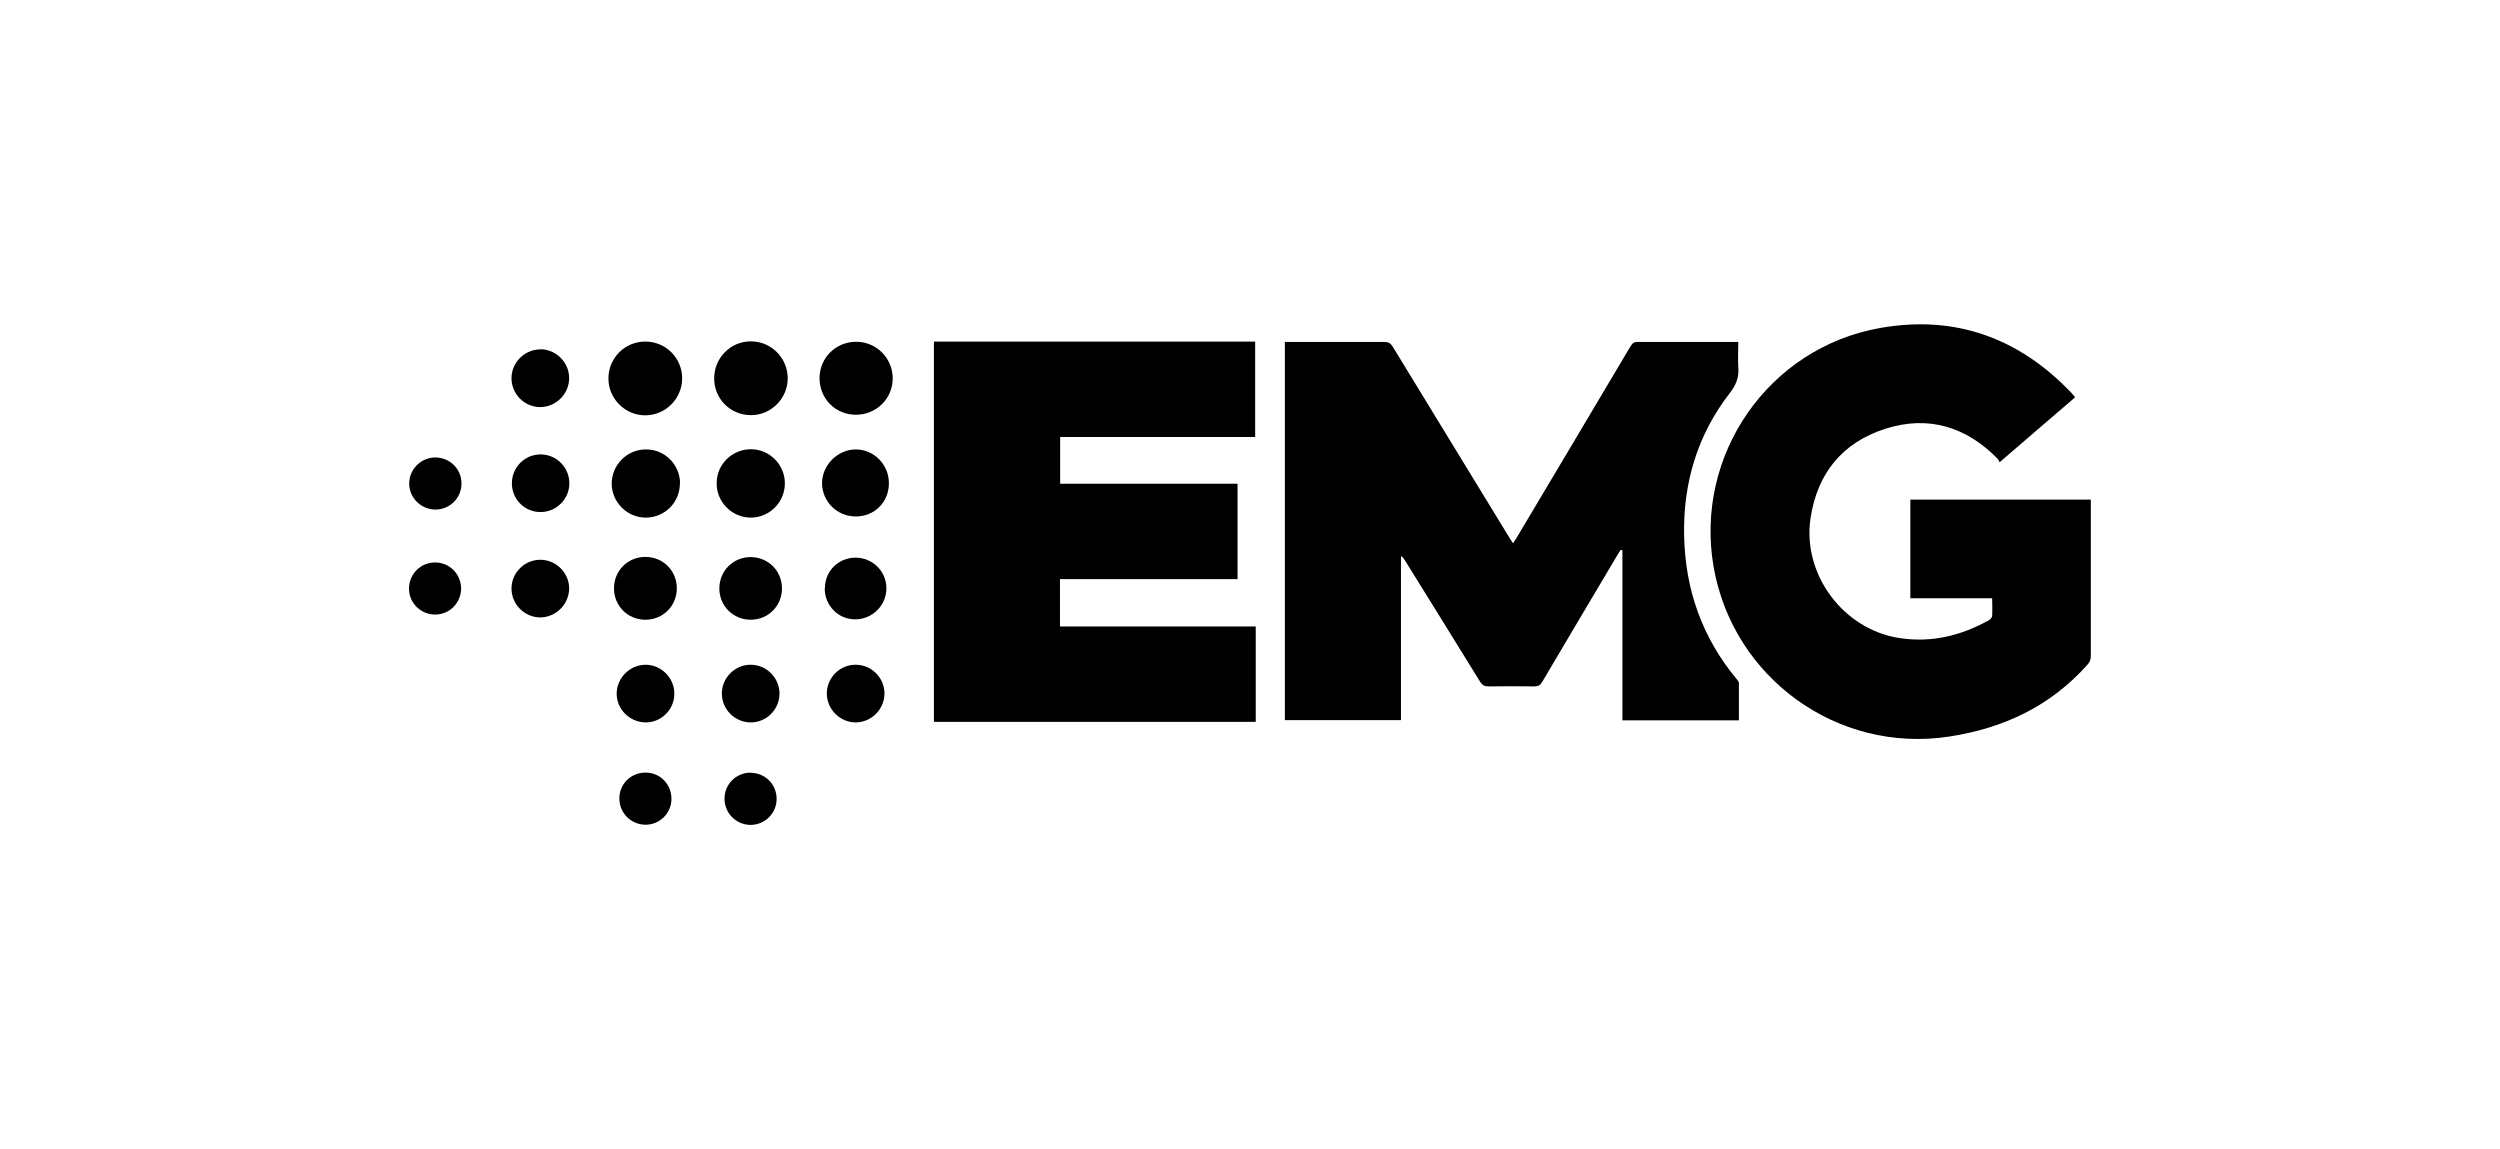 <?xml version="1.0" encoding="UTF-8"?><svg id="Laag_1" xmlns="http://www.w3.org/2000/svg" viewBox="0 0 130.5 60"><defs><style>.cls-1{fill:#fff;}</style></defs><rect class="cls-1" width="130.5" height="60"/><g><path d="M67.08,17.85h2.42c.92,0,1.85,0,2.77,0,.2,0,.31,.06,.42,.23,2.04,3.34,4.08,6.68,6.12,10.02,.05,.08,.1,.16,.17,.26,.07-.1,.12-.18,.17-.26,1.99-3.34,3.98-6.68,5.96-10.02,.1-.16,.19-.24,.39-.23,1.65,0,3.3,0,4.96,0h.28c0,.46-.03,.9,0,1.34,.04,.51-.12,.91-.44,1.32-1.69,2.18-2.44,4.68-2.39,7.42,.05,2.83,.94,5.36,2.76,7.54,.04,.05,.1,.12,.1,.18,0,.65,0,1.29,0,1.95h-6.08v-8.87s-.06-.02-.09-.03c-.05,.07-.09,.15-.14,.22-1.32,2.23-2.65,4.45-3.96,6.68-.1,.17-.21,.23-.4,.23-.8-.01-1.6-.01-2.4,0-.2,0-.32-.06-.43-.23-1.31-2.12-2.62-4.24-3.94-6.36-.05-.08-.1-.16-.2-.21v8.56h-6.06V17.85Z"/><path d="M65.53,22.81h-10.19v2.44h9.26v4.98h-9.27v2.47h10.22v4.98h-16.8V17.83h16.77v4.97Z"/><path d="M108.32,20.74c-1.31,1.12-2.59,2.23-3.94,3.39-.04-.07-.07-.15-.12-.2-1.64-1.66-3.61-2.26-5.84-1.55-2.25,.72-3.56,2.33-3.91,4.67-.44,2.94,1.72,5.82,4.66,6.26,1.67,.25,3.21-.13,4.66-.94,.07-.04,.15-.14,.16-.21,.02-.3,0-.6,0-.93h-4.27v-5.15h9.42v.27c0,2.64,0,5.28,0,7.91,0,.18-.06,.31-.18,.44-1.93,2.17-4.39,3.32-7.22,3.75-5.82,.89-11.28-3.06-12.29-8.86-1.01-5.84,2.86-11.44,8.7-12.47,3.9-.69,7.23,.51,9.97,3.38,.06,.06,.11,.13,.19,.23Z"/><path d="M37.28,19.75c0-1.07,.86-1.94,1.92-1.93,1.06,0,1.91,.86,1.92,1.92,0,1.06-.87,1.94-1.93,1.93-1.06,0-1.91-.85-1.91-1.91Z"/><path d="M33.69,17.83c1.06,0,1.91,.85,1.92,1.91,0,1.06-.86,1.94-1.93,1.94-1.06,0-1.93-.88-1.92-1.94,.01-1.06,.86-1.91,1.92-1.91Z"/><path d="M44.68,21.65c-1.07,0-1.9-.84-1.9-1.91,0-1.06,.85-1.9,1.91-1.9,1.06,0,1.91,.86,1.91,1.91,0,1.06-.86,1.9-1.92,1.9Z"/><path d="M39.19,23.45c.98,0,1.78,.8,1.78,1.78,0,.98-.79,1.78-1.77,1.79-.99,0-1.8-.81-1.79-1.8,0-.98,.8-1.77,1.79-1.77Z"/><path d="M35.49,25.24c0,.99-.79,1.77-1.77,1.78-.98,0-1.78-.79-1.79-1.77,0-.99,.81-1.8,1.8-1.79,.98,0,1.77,.8,1.77,1.79Z"/><path d="M46.4,25.23c0,.98-.75,1.73-1.73,1.73-.97,0-1.75-.77-1.76-1.73,0-.94,.79-1.75,1.74-1.77,.96-.01,1.75,.78,1.75,1.76Z"/><path d="M33.69,32.35c-.92,0-1.64-.72-1.64-1.64,0-.92,.72-1.64,1.64-1.64,.92,0,1.64,.72,1.64,1.64,0,.92-.72,1.64-1.64,1.64Z"/><path d="M40.82,30.71c0,.92-.72,1.64-1.63,1.64-.92,0-1.64-.72-1.64-1.63,0-.92,.72-1.64,1.63-1.64,.92,0,1.64,.72,1.64,1.64Z"/><path d="M43.06,30.71c0-.9,.7-1.6,1.6-1.6,.89,0,1.61,.71,1.61,1.6,0,.89-.73,1.62-1.63,1.62-.89,0-1.59-.72-1.59-1.62Z"/><path d="M28.2,18.23c.82,0,1.51,.68,1.51,1.51,0,.82-.69,1.51-1.51,1.51-.82,0-1.49-.67-1.5-1.49-.01-.82,.67-1.52,1.5-1.52Z"/><path d="M26.72,25.23c0-.84,.67-1.51,1.5-1.51,.83,0,1.5,.68,1.5,1.51,0,.82-.67,1.49-1.49,1.5-.83,.01-1.51-.66-1.51-1.5Z"/><path d="M43.16,36.2c0-.83,.69-1.51,1.51-1.5,.82,0,1.49,.67,1.5,1.49,0,.83-.67,1.51-1.5,1.52-.82,0-1.51-.68-1.51-1.51Z"/><path d="M29.71,30.71c0,.82-.68,1.51-1.5,1.52-.83,0-1.51-.68-1.51-1.51,0-.82,.67-1.49,1.49-1.5,.82-.01,1.52,.67,1.52,1.5Z"/><path d="M35.2,36.22c0,.83-.7,1.51-1.52,1.49-.82-.02-1.49-.69-1.49-1.5,0-.82,.69-1.51,1.51-1.51,.83,0,1.51,.7,1.5,1.52Z"/><path d="M39.19,34.7c.83,0,1.51,.7,1.5,1.52-.01,.82-.68,1.49-1.5,1.49-.83,0-1.51-.68-1.51-1.51,0-.82,.69-1.51,1.51-1.5Z"/><path d="M35.05,41.7c0,.75-.61,1.35-1.35,1.35-.76,0-1.37-.61-1.37-1.37,0-.76,.61-1.36,1.38-1.35,.75,0,1.34,.61,1.34,1.37Z"/><path d="M39.17,40.34c.77,0,1.37,.6,1.37,1.36,0,.75-.6,1.35-1.35,1.36-.76,0-1.37-.61-1.37-1.37,0-.75,.6-1.35,1.35-1.36Z"/><path d="M24.07,30.71c0,.76-.6,1.37-1.36,1.37-.75,0-1.36-.61-1.36-1.35,0-.76,.6-1.37,1.36-1.37,.75,0,1.35,.6,1.36,1.35Z"/><path d="M22.74,26.6c-.76,0-1.38-.61-1.38-1.36,0-.74,.61-1.36,1.36-1.36,.76,0,1.37,.6,1.37,1.36,0,.75-.6,1.35-1.35,1.36Z"/></g></svg>